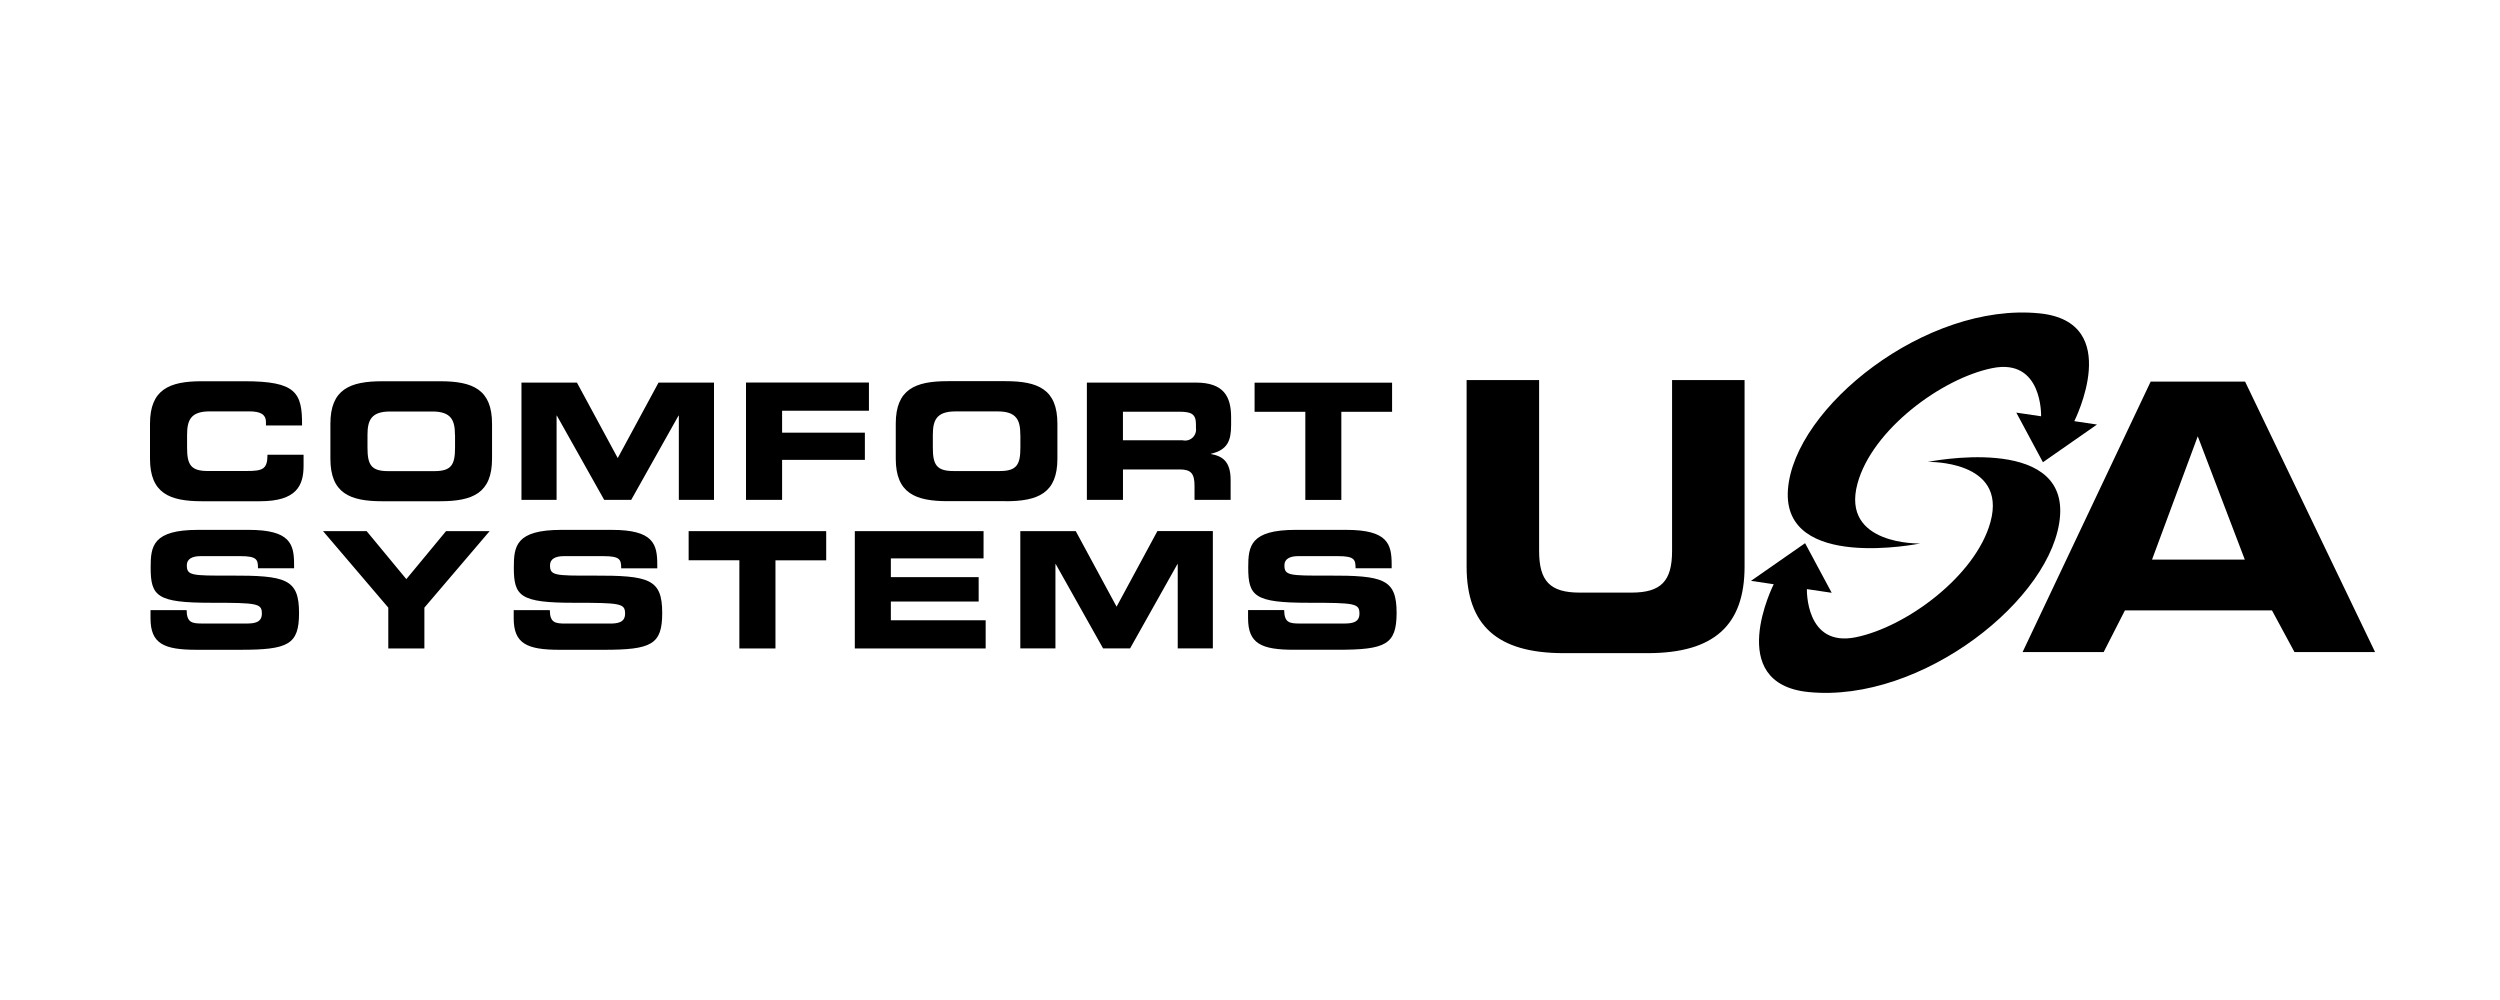 <?xml version="1.0" encoding="UTF-8"?>
<svg xmlns="http://www.w3.org/2000/svg" width="200" height="80" viewBox="0 0 200 80" fill="none">
  <path fill-rule="evenodd" clip-rule="evenodd" d="M144.407 43.454L146.536 47.423L144.552 47.129C144.552 47.129 144.407 51.802 148.459 50.981C152.511 50.16 158.074 46.054 159.242 41.743C160.584 36.788 154.228 36.953 154.228 36.953C154.228 36.953 165.286 34.695 164.805 41.264C164.324 47.833 153.747 56.273 144.682 55.364C137.882 54.679 141.897 46.739 141.897 46.739L140.08 46.468L144.407 43.454Z" fill="#ED1848" style="fill:#ED1848;fill:color(display-p3 0.929 0.094 0.282);fill-opacity:1;"></path>
  <path fill-rule="evenodd" clip-rule="evenodd" d="M163.433 36.978L161.304 33.009L163.288 33.303C163.288 33.303 163.433 28.629 159.381 29.45C155.329 30.271 149.766 34.377 148.598 38.688C147.256 43.644 153.612 43.479 153.612 43.479C153.612 43.479 142.554 45.737 143.035 39.168C143.516 32.599 154.092 24.159 163.158 25.068C169.958 25.752 165.943 33.693 165.943 33.693L167.759 33.964L163.433 36.978Z" fill="#0082C8" style="fill:#0082C8;fill:color(display-p3 0 0.51 0.784);fill-opacity:1;"></path>
  <path fill-rule="evenodd" clip-rule="evenodd" d="M183.558 52.166L181.758 48.832H169.993L168.293 52.166H161.807L172.053 30.528H179.607L190.007 52.166H183.551H183.558ZM175.821 34.904L172.162 44.769H179.585L175.821 34.904ZM131.807 52.252H125.091C119.759 52.252 117.329 50.013 117.329 45.325V30.407H123.129V44.075C123.129 46.475 123.991 47.408 126.37 47.408H130.525C132.903 47.408 133.766 46.471 133.766 44.075V30.407H139.566V45.323C139.565 50.013 137.135 52.252 131.807 52.252ZM107.027 51.981H103.527C100.899 51.981 99.845 51.489 99.845 49.454V48.806H102.733C102.746 49.806 103.149 49.882 103.982 49.882H107.52C108.132 49.882 108.756 49.817 108.756 49.091C108.756 48.274 108.418 48.222 104.697 48.222C100.352 48.222 99.858 47.704 99.858 45.397C99.858 43.697 100.014 42.389 103.658 42.389H107.69C111.021 42.389 111.333 43.517 111.333 45.163V45.463H108.445C108.445 44.776 108.367 44.491 107.045 44.491H103.845C103.195 44.491 102.753 44.712 102.753 45.217C102.753 46.034 103.104 46.06 106.2 46.047C110.688 46.034 111.729 46.306 111.729 49.04C111.718 51.567 110.86 51.981 107.022 51.981H107.027ZM107.313 39.996H104.426V32.944H100.367V30.611H111.367V32.944H107.307V39.996H107.313ZM96.876 36.323C97.734 36.479 98.45 36.855 98.45 38.397V39.992H95.562V38.864C95.562 37.879 95.275 37.555 94.378 37.555H89.838V39.992H86.95V30.607H95.666C97.89 30.607 98.489 31.707 98.489 33.394V33.994C98.489 35.251 98.202 35.994 96.876 36.301V36.323ZM95.676 33.923C95.676 33.094 95.259 32.938 94.349 32.938H89.835V35.223H94.609C94.892 35.289 95.19 35.21 95.404 35.013C95.617 34.815 95.719 34.525 95.676 34.237V33.926V33.923ZM92.592 42.487H97.028V51.872H94.218V45.131H94.192L90.407 51.872H88.247L84.461 45.131H84.435V51.872H81.625V42.493H86.062L89.327 48.533L92.592 42.487ZM80.442 40.093H75.811C73.211 40.093 71.661 39.445 71.661 36.693V33.893C71.661 31.145 73.209 30.493 75.811 30.493H80.442C83.042 30.493 84.592 31.141 84.592 33.893V36.693C84.595 39.451 83.047 40.099 80.445 40.099L80.442 40.093ZM81.626 34.793C81.626 33.626 81.34 32.913 79.818 32.913H76.435C74.913 32.913 74.627 33.626 74.627 34.793V35.804C74.627 37.165 74.913 37.683 76.279 37.683H79.979C81.345 37.683 81.631 37.165 81.631 35.804V34.793H81.626ZM62.568 34.611H69.19V36.789H62.568V39.989H59.68V30.604H69.515V32.86H62.568V34.609V34.611ZM54.307 33.25H54.281L50.496 39.991H48.336L44.55 33.25H44.527V39.991H41.717V30.606H46.154L49.419 36.646L52.684 30.606H57.12V39.991H54.307V33.25ZM45.945 48.223C41.6 48.223 41.106 47.705 41.106 45.398C41.106 43.698 41.262 42.39 44.906 42.39H48.939C52.27 42.39 52.582 43.518 52.582 45.164V45.464H49.694C49.694 44.777 49.616 44.492 48.294 44.492H45.094C44.443 44.492 44.001 44.713 44.001 45.218C44.001 46.035 44.352 46.061 47.448 46.048C51.936 46.035 52.977 46.307 52.977 49.041C52.977 51.57 52.118 51.984 48.277 51.984H44.777C42.15 51.984 41.096 51.492 41.096 49.457V48.809H43.984C43.997 49.809 44.4 49.885 45.233 49.885H48.771C49.383 49.885 50.007 49.82 50.007 49.094C50.007 48.274 49.666 48.223 45.945 48.223ZM35.213 40.1H30.582C27.982 40.1 26.432 39.452 26.432 36.7V33.9C26.432 31.152 27.98 30.5 30.582 30.5H35.213C37.813 30.5 39.363 31.148 39.363 33.9V36.7C39.363 39.451 37.815 40.099 35.213 40.099V40.1ZM36.397 34.8C36.397 33.633 36.111 32.92 34.589 32.92H31.207C29.685 32.92 29.399 33.633 29.399 34.8V35.811C29.399 37.172 29.685 37.69 31.051 37.69H34.751C36.117 37.69 36.403 37.172 36.403 35.811V34.8H36.397ZM32.507 46.33L35.681 42.493H39.168L33.951 48.611V51.878H31.063V48.611L25.847 42.493H29.333L32.507 46.33ZM20.807 40.099H16.15C13.55 40.099 12 39.451 12 36.699V33.899C12 31.151 13.548 30.499 16.15 30.499H19.545C23.656 30.499 24.19 31.381 24.164 34.038H21.276V33.779C21.276 33.105 20.776 32.91 19.923 32.91H16.774C15.252 32.91 14.966 33.623 14.966 34.79V35.801C14.966 37.162 15.252 37.68 16.618 37.68H19.707C21.007 37.68 21.398 37.551 21.398 36.38H24.286V37.262C24.286 38.855 23.713 40.099 20.807 40.099ZM16.176 49.882H19.715C20.326 49.882 20.95 49.817 20.95 49.091C20.95 48.274 20.612 48.222 16.892 48.222C12.547 48.222 12.052 47.704 12.052 45.397C12.052 43.697 12.208 42.389 15.852 42.389H19.885C23.215 42.389 23.527 43.517 23.527 45.163V45.463H20.639C20.639 44.776 20.561 44.491 19.239 44.491H16.039C15.389 44.491 14.946 44.712 14.946 45.217C14.946 46.034 15.298 46.06 18.394 46.047C22.882 46.034 23.923 46.306 23.923 49.04C23.923 51.569 23.064 51.983 19.223 51.983H15.723C13.095 51.983 12.041 51.491 12.041 49.456V48.808H14.929C14.945 49.804 15.349 49.882 16.181 49.882H16.176ZM66.091 44.826H62.037V51.878H59.149V44.823H55.091V42.493H66.096V44.823L66.091 44.826ZM78.684 44.67H71.268V46.17H78.293V48.123H71.268V49.623H78.853V51.879H68.385V42.493H78.685L78.684 44.67Z" fill="#121D22" style="fill:#121D22;fill:color(display-p3 0.071 0.114 0.133);fill-opacity:1;"></path>
</svg>
